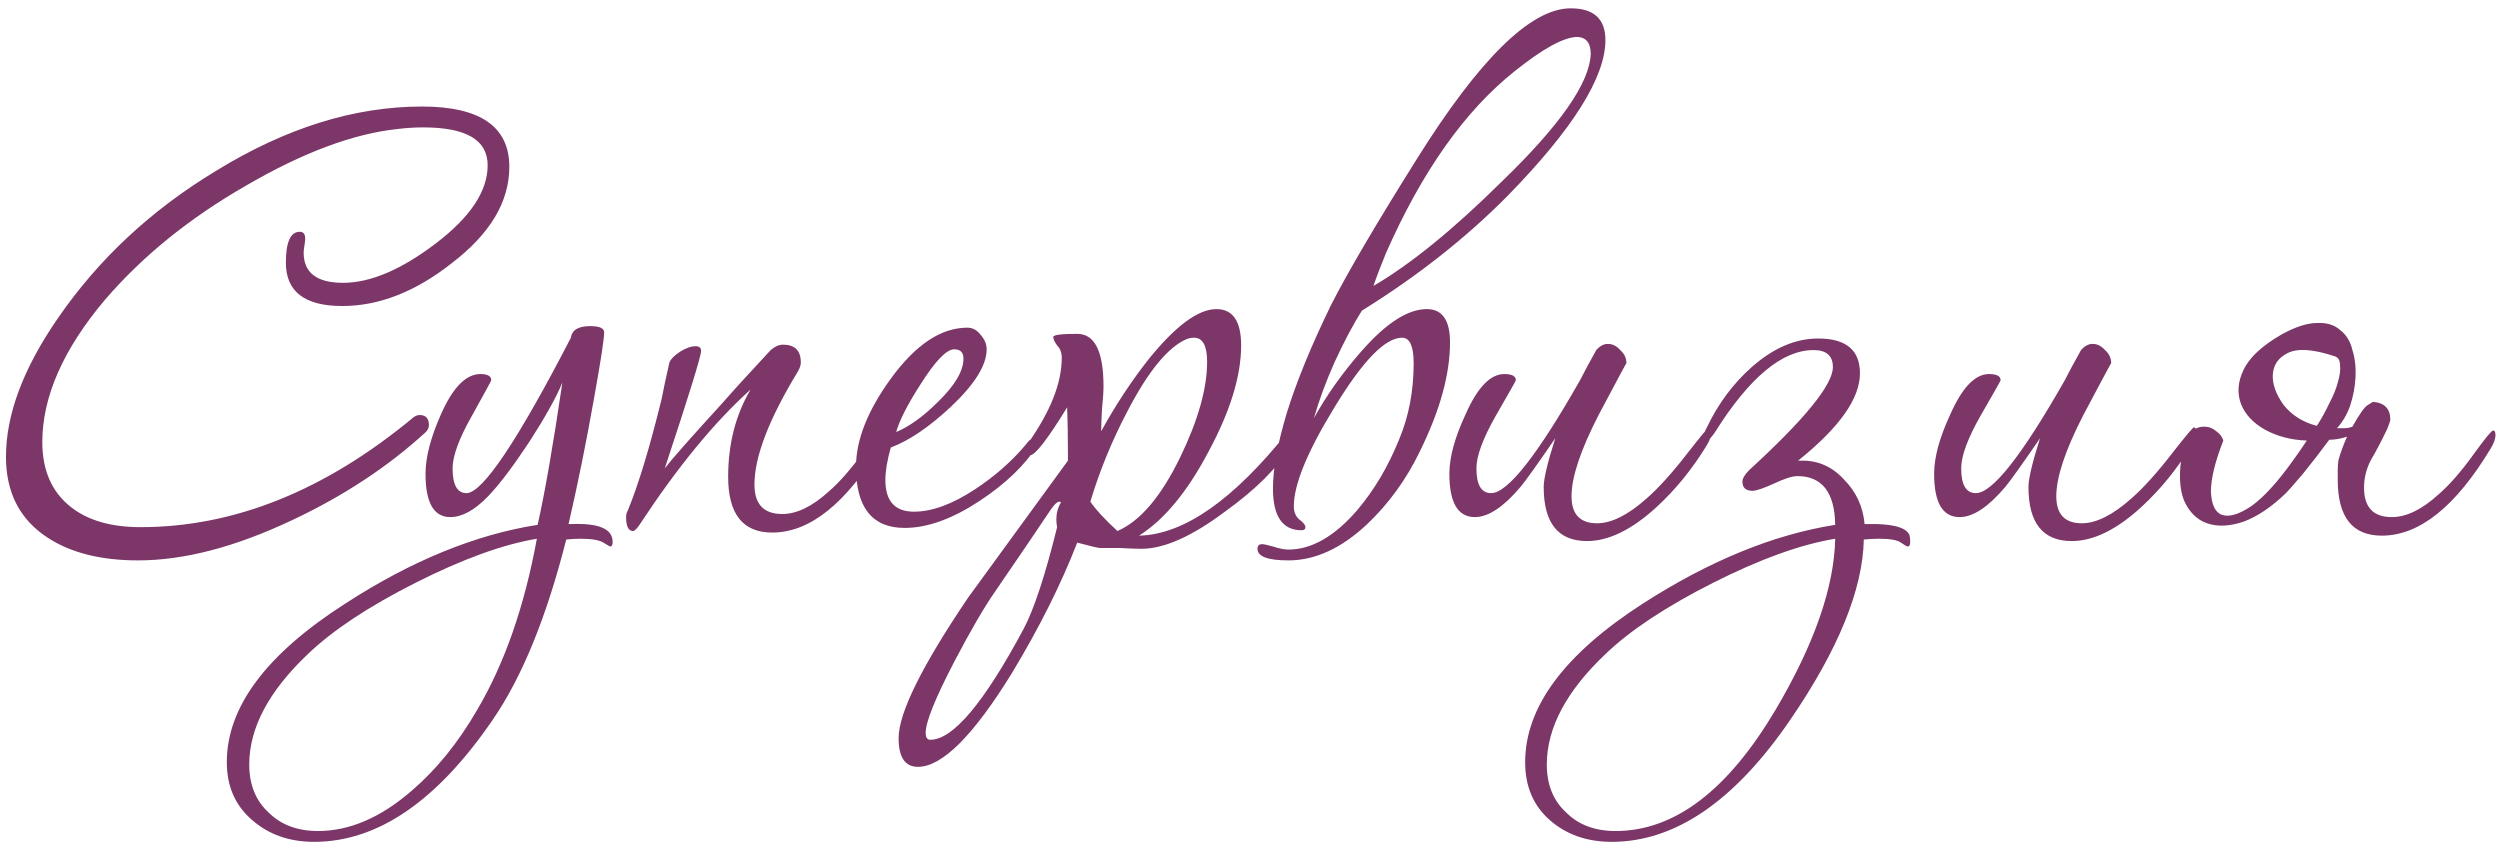 <?xml version="1.0" encoding="UTF-8"?> <svg xmlns="http://www.w3.org/2000/svg" width="291" height="98" viewBox="0 0 291 98" fill="none"> <path d="M59.285 19.42C59.285 23.5 57.035 27.25 52.535 30.67C48.334 33.97 44.105 35.62 39.844 35.62C35.465 35.62 33.275 33.94 33.275 30.58C33.275 28.18 33.815 26.98 34.895 26.98C35.315 26.98 35.525 27.25 35.525 27.79C35.525 27.97 35.495 28.24 35.434 28.6C35.374 28.96 35.344 29.23 35.344 29.41C35.344 31.75 36.874 32.92 39.934 32.92C43.114 32.92 46.715 31.39 50.734 28.33C54.755 25.27 56.764 22.24 56.764 19.24C56.764 16.3 54.275 14.83 49.294 14.83C48.275 14.83 47.285 14.89 46.325 15.01C41.164 15.55 35.285 17.74 28.684 21.58C22.084 25.36 16.595 29.8 12.214 34.9C7.355 40.66 4.925 46.18 4.925 51.46C4.925 54.76 6.035 57.28 8.255 59.02C10.235 60.58 12.934 61.36 16.355 61.36C27.274 61.36 37.864 57.1 48.124 48.58C48.364 48.4 48.605 48.31 48.844 48.31C49.565 48.31 49.925 48.7 49.925 49.48C49.925 49.78 49.804 50.05 49.565 50.29C45.184 54.31 39.995 57.73 33.995 60.55C27.395 63.67 21.424 65.23 16.084 65.23C11.704 65.23 8.165 64.33 5.465 62.53C2.285 60.43 0.695 57.31 0.695 53.17C0.695 48.25 2.705 42.88 6.725 37.06C11.464 30.16 17.614 24.43 25.174 19.87C33.275 14.89 41.255 12.4 49.114 12.4C55.895 12.4 59.285 14.74 59.285 19.42ZM71.311 63.07C71.311 63.43 71.221 63.61 71.041 63.61C70.981 63.61 70.711 63.46 70.231 63.16C69.751 62.86 68.881 62.71 67.621 62.71C67.021 62.71 66.451 62.74 65.911 62.8C63.631 71.8 60.781 78.79 57.361 83.77C50.881 93.25 43.951 97.99 36.571 97.99C33.691 97.99 31.291 97.15 29.371 95.47C27.391 93.79 26.401 91.54 26.401 88.72C26.401 82.3 30.991 76.15 40.171 70.27C47.851 65.29 55.321 62.23 62.581 61.09C63.421 57.37 64.381 51.85 65.461 44.53C64.741 46.27 63.451 48.58 61.591 51.46C59.731 54.28 58.141 56.38 56.821 57.76C55.261 59.38 53.791 60.19 52.411 60.19C50.491 60.19 49.531 58.51 49.531 55.15C49.531 53.23 50.131 50.92 51.331 48.22C52.711 45.1 54.241 43.54 55.921 43.54C56.761 43.54 57.181 43.78 57.181 44.26C57.181 44.32 56.431 45.7 54.931 48.4C53.431 51.04 52.681 53.08 52.681 54.52C52.681 56.44 53.221 57.4 54.301 57.4C56.161 57.4 60.211 51.37 66.451 39.31C66.571 38.41 67.321 37.96 68.701 37.96C69.781 37.96 70.321 38.2 70.321 38.68C70.321 39.46 69.931 42.01 69.151 46.33C68.251 51.43 67.261 56.32 66.181 61H66.541C69.721 60.88 71.311 61.57 71.311 63.07ZM62.491 62.71C58.531 63.37 53.821 65.08 48.361 67.84C42.901 70.6 38.731 73.36 35.851 76.12C31.291 80.44 29.011 84.73 29.011 88.99C29.011 91.33 29.761 93.19 31.261 94.57C32.701 96.01 34.621 96.73 37.021 96.73C40.681 96.73 44.311 95.17 47.911 92.05C50.791 89.59 53.341 86.44 55.561 82.6C58.741 77.2 61.051 70.57 62.491 62.71ZM103.118 50.29C103.118 50.71 102.938 51.22 102.578 51.82C98.498 58.6 94.268 61.99 89.888 61.99C86.468 61.99 84.758 59.83 84.758 55.51C84.758 51.67 85.628 48.28 87.368 45.34C83.168 49.12 78.878 54.34 74.498 61C74.138 61.54 73.868 61.81 73.688 61.81C73.148 61.81 72.878 61.27 72.878 60.19C72.878 59.89 72.938 59.65 73.058 59.47C74.318 56.41 75.638 52.06 77.018 46.42C77.198 45.46 77.498 44.05 77.918 42.19C78.098 41.77 78.518 41.35 79.178 40.93C79.838 40.51 80.438 40.3 80.978 40.3C81.398 40.3 81.608 40.48 81.608 40.84C81.608 41.44 80.198 46 77.378 54.52C78.098 53.56 80.348 51.01 84.128 46.87C85.388 45.43 87.248 43.39 89.708 40.75C90.188 40.33 90.668 40.12 91.148 40.12C92.528 40.12 93.218 40.81 93.218 42.19C93.218 42.49 93.098 42.85 92.858 43.27C89.498 48.79 87.818 53.17 87.818 56.41C87.818 58.69 88.898 59.83 91.058 59.83C92.738 59.83 94.538 58.96 96.458 57.22C97.718 56.14 99.128 54.52 100.688 52.36C101.948 50.62 102.668 49.75 102.848 49.75C103.028 49.75 103.118 49.93 103.118 50.29ZM120.967 51.28C120.967 51.4 120.907 51.58 120.787 51.82C119.287 54.16 117.037 56.32 114.037 58.3C110.857 60.4 107.947 61.45 105.307 61.45C101.527 61.45 99.637 59.08 99.637 54.34C99.637 51.22 100.987 47.8 103.687 44.08C106.567 40.12 109.537 38.14 112.597 38.14C113.197 38.14 113.707 38.41 114.127 38.95C114.607 39.49 114.847 40.06 114.847 40.66C114.847 42.52 113.437 44.77 110.617 47.41C108.097 49.75 105.787 51.31 103.687 52.09C103.267 53.59 103.057 54.85 103.057 55.87C103.057 58.33 104.167 59.56 106.387 59.56C108.487 59.56 110.857 58.69 113.497 56.95C115.777 55.45 117.727 53.74 119.347 51.82C119.767 51.22 120.187 50.92 120.607 50.92C120.847 50.92 120.967 51.04 120.967 51.28ZM112.147 41.74C112.147 41.02 111.787 40.66 111.067 40.66C110.167 40.66 108.847 42.04 107.107 44.8C105.607 47.14 104.677 48.97 104.317 50.29C105.877 49.63 107.497 48.46 109.177 46.78C111.157 44.86 112.147 43.18 112.147 41.74ZM150.858 50.29C150.858 50.71 150.678 51.22 150.318 51.82C148.758 54.4 146.178 56.98 142.578 59.56C138.738 62.44 135.498 63.88 132.858 63.88C132.318 63.88 131.508 63.85 130.428 63.79C129.408 63.79 128.628 63.79 128.088 63.79C127.848 63.79 126.948 63.58 125.388 63.16C123.528 67.96 121.008 73 117.828 78.28C113.328 85.6 109.668 89.26 106.848 89.26C105.348 89.26 104.598 88.15 104.598 85.93C104.598 82.99 107.298 77.53 112.698 69.55C116.538 64.27 120.408 58.96 124.308 53.62V53.08C124.308 50.92 124.278 49.03 124.218 47.41C121.938 51.13 120.498 52.99 119.898 52.99C119.538 52.99 119.358 52.78 119.358 52.36C119.358 52.12 119.448 51.88 119.628 51.64C122.268 47.92 123.588 44.59 123.588 41.65C123.588 41.05 123.408 40.57 123.048 40.21C122.748 39.79 122.598 39.46 122.598 39.22C122.598 38.98 123.528 38.86 125.388 38.86C127.428 38.86 128.448 40.9 128.448 44.98C128.448 45.58 128.388 46.48 128.268 47.68C128.208 48.82 128.178 49.66 128.178 50.2C129.858 47.14 131.718 44.32 133.758 41.74C136.878 37.9 139.488 35.98 141.588 35.98C143.508 35.98 144.468 37.39 144.468 40.21C144.468 43.75 143.208 47.86 140.688 52.54C138.228 57.22 135.528 60.49 132.588 62.35C137.808 62.23 143.598 58.18 149.958 50.2C150.198 49.9 150.378 49.75 150.498 49.75C150.738 49.75 150.858 49.93 150.858 50.29ZM140.508 42.1C140.508 40.24 139.998 39.31 138.978 39.31C138.678 39.31 138.378 39.37 138.078 39.49C135.918 40.45 133.638 43.24 131.238 47.86C129.438 51.28 127.998 54.79 126.918 58.39C127.518 59.29 128.568 60.43 130.068 61.81C132.708 60.67 135.138 57.82 137.358 53.26C139.458 48.94 140.508 45.22 140.508 42.1ZM123.498 58.48C123.438 58.42 123.378 58.39 123.318 58.39C123.078 58.39 122.748 58.69 122.328 59.29C120.888 61.45 118.728 64.63 115.848 68.83C114.588 70.63 112.998 73.36 111.078 77.02C108.858 81.28 107.748 84.04 107.748 85.3C107.748 85.84 107.928 86.11 108.288 86.11C110.928 86.11 114.558 81.79 119.178 73.15C120.378 70.87 121.668 66.94 123.048 61.36C122.988 61.06 122.958 60.76 122.958 60.46C122.958 59.74 123.138 59.08 123.498 58.48ZM158.521 36.16C157.501 37.78 156.451 39.76 155.371 42.1C154.351 44.38 153.541 46.57 152.941 48.67C154.441 45.97 156.271 43.39 158.431 40.93C161.311 37.63 163.861 35.98 166.081 35.98C167.881 35.98 168.781 37.27 168.781 39.85C168.781 43.57 167.611 47.8 165.271 52.54C163.711 55.78 161.671 58.6 159.151 61C156.151 63.82 153.091 65.23 149.971 65.23C147.571 65.23 146.371 64.78 146.371 63.88C146.371 63.52 146.551 63.34 146.911 63.34C147.091 63.34 147.511 63.43 148.171 63.61C148.891 63.85 149.491 63.97 149.971 63.97C152.671 63.97 155.341 62.44 157.981 59.38C159.961 57.04 161.581 54.31 162.841 51.19C163.981 48.49 164.551 45.52 164.551 42.28C164.551 40.3 164.101 39.31 163.201 39.31C161.221 39.31 158.581 42.04 155.281 47.5C152.161 52.6 150.601 56.41 150.601 58.93C150.601 59.59 150.811 60.1 151.231 60.46C151.711 60.82 151.951 61.12 151.951 61.36C151.951 61.6 151.801 61.72 151.501 61.72C149.281 61.72 148.171 60.1 148.171 56.86C148.171 54.58 148.711 51.64 149.791 48.04C150.931 44.38 152.641 40.21 154.921 35.53C156.841 31.75 160.171 26.08 164.911 18.52C172.231 6.82 178.201 0.97 182.821 0.97C185.521 0.97 186.871 2.2 186.871 4.66C186.871 8.98 183.091 15.01 175.531 22.75C170.671 27.67 165.001 32.14 158.521 36.16ZM185.161 6.28C185.161 5.02 184.651 4.36 183.631 4.3C182.071 4.3 179.641 5.62 176.341 8.26C170.521 12.88 165.511 19.96 161.311 29.5C160.651 31.12 160.171 32.38 159.871 33.28C164.191 30.76 169.171 26.71 174.811 21.13C181.591 14.59 185.041 9.64 185.161 6.28ZM199.216 50.29C199.216 50.71 199.036 51.22 198.676 51.82C196.996 54.58 195.046 56.98 192.826 59.02C189.946 61.66 187.246 62.98 184.726 62.98C181.366 62.98 179.686 60.88 179.686 56.68C179.686 55.72 180.136 53.83 181.036 51.01C178.936 54.07 177.586 55.96 176.986 56.68C175.006 59.02 173.236 60.19 171.676 60.19C169.696 60.19 168.706 58.51 168.706 55.15C168.706 53.23 169.336 50.92 170.596 48.22C171.976 45.1 173.476 43.54 175.096 43.54C175.996 43.54 176.446 43.78 176.446 44.26C176.446 44.32 175.666 45.7 174.106 48.4C172.606 51.04 171.856 53.08 171.856 54.52C171.856 56.44 172.426 57.4 173.566 57.4C175.486 57.4 178.936 53.02 183.916 44.26C184.336 43.42 184.966 42.25 185.806 40.75C186.226 40.27 186.676 40.03 187.156 40.03C187.696 40.03 188.176 40.27 188.596 40.75C189.076 41.17 189.316 41.68 189.316 42.28C189.316 42.22 188.236 44.23 186.076 48.31C183.976 52.39 182.926 55.54 182.926 57.76C182.926 59.86 183.916 60.91 185.896 60.91C187.576 60.91 189.496 59.95 191.656 58.03C193.096 56.77 194.716 54.97 196.516 52.63C198.016 50.71 198.826 49.75 198.946 49.75C199.126 49.75 199.216 49.93 199.216 50.29ZM222.348 63.07C222.348 63.43 222.258 63.61 222.078 63.61C221.958 63.61 221.688 63.46 221.268 63.16C220.848 62.86 220.008 62.71 218.748 62.71C218.148 62.71 217.548 62.74 216.948 62.8C216.828 68.62 213.978 75.61 208.398 83.77C201.918 93.25 194.988 97.99 187.608 97.99C184.728 97.99 182.328 97.15 180.408 95.47C178.488 93.79 177.528 91.54 177.528 88.72C177.528 82.3 182.088 76.15 191.208 70.27C198.948 65.29 206.418 62.23 213.618 61.09C213.558 57.31 212.088 55.42 209.208 55.42C208.608 55.42 207.678 55.72 206.418 56.32C205.218 56.86 204.408 57.13 203.988 57.13C203.208 57.13 202.818 56.77 202.818 56.05C202.818 55.69 203.088 55.24 203.628 54.7C210.108 48.76 213.348 44.77 213.348 42.73C213.348 41.41 212.598 40.75 211.098 40.75C207.438 40.75 203.598 43.96 199.578 50.38C199.158 50.98 198.858 51.28 198.678 51.28C198.438 51.28 198.318 51.13 198.318 50.83C198.318 50.53 198.438 50.17 198.678 49.75C199.998 46.99 201.738 44.65 203.898 42.73C206.418 40.51 208.998 39.4 211.638 39.4C214.878 39.4 216.498 40.75 216.498 43.45C216.498 46.39 214.098 49.78 209.298 53.62H209.568C211.548 53.56 213.228 54.28 214.608 55.78C216.048 57.22 216.858 58.96 217.038 61H217.398C220.218 60.94 221.838 61.36 222.258 62.26C222.318 62.5 222.348 62.77 222.348 63.07ZM213.618 62.71C209.598 63.37 204.858 65.08 199.398 67.84C193.938 70.6 189.768 73.36 186.888 76.12C182.328 80.44 180.048 84.73 180.048 88.99C180.048 91.33 180.798 93.19 182.298 94.57C183.738 96.01 185.658 96.73 188.058 96.73C194.898 96.73 201.108 92.02 206.688 82.6C211.188 74.98 213.498 68.35 213.618 62.71ZM255.642 50.29C255.642 50.71 255.462 51.22 255.102 51.82C253.422 54.58 251.472 56.98 249.252 59.02C246.372 61.66 243.672 62.98 241.152 62.98C237.792 62.98 236.112 60.88 236.112 56.68C236.112 55.72 236.562 53.83 237.462 51.01C235.362 54.07 234.012 55.96 233.412 56.68C231.432 59.02 229.662 60.19 228.102 60.19C226.122 60.19 225.132 58.51 225.132 55.15C225.132 53.23 225.762 50.92 227.022 48.22C228.402 45.1 229.902 43.54 231.522 43.54C232.422 43.54 232.872 43.78 232.872 44.26C232.872 44.32 232.092 45.7 230.532 48.4C229.032 51.04 228.282 53.08 228.282 54.52C228.282 56.44 228.852 57.4 229.992 57.4C231.912 57.4 235.362 53.02 240.342 44.26C240.762 43.42 241.392 42.25 242.232 40.75C242.652 40.27 243.102 40.03 243.582 40.03C244.122 40.03 244.602 40.27 245.022 40.75C245.502 41.17 245.742 41.68 245.742 42.28C245.742 42.22 244.662 44.23 242.502 48.31C240.402 52.39 239.352 55.54 239.352 57.76C239.352 59.86 240.342 60.91 242.322 60.91C244.002 60.91 245.922 59.95 248.082 58.03C249.522 56.77 251.142 54.97 252.942 52.63C254.442 50.71 255.252 49.75 255.372 49.75C255.552 49.75 255.642 49.93 255.642 50.29ZM276.253 46.78C277.573 46.9 278.233 47.59 278.233 48.85C278.233 48.97 278.113 49.33 277.873 49.93C277.213 51.31 276.583 52.51 275.983 53.53C275.443 54.55 275.173 55.63 275.173 56.77C275.173 59.05 276.253 60.19 278.413 60.19C280.093 60.19 281.893 59.32 283.813 57.58C285.133 56.44 286.543 54.82 288.043 52.72C289.303 50.98 290.023 50.11 290.203 50.11C290.383 50.11 290.473 50.29 290.473 50.65C290.473 51.07 290.293 51.58 289.933 52.18C285.853 58.96 281.623 62.35 277.243 62.35C273.823 62.35 272.113 60.19 272.113 55.87C272.113 55.45 272.113 55.06 272.113 54.7C272.113 54.28 272.143 53.89 272.203 53.53C272.443 52.69 272.773 51.79 273.193 50.83C272.833 50.95 272.473 51.04 272.113 51.1C271.753 51.16 271.423 51.19 271.123 51.19C270.103 52.57 269.083 53.89 268.063 55.15C267.043 56.35 266.383 57.1 266.083 57.4C264.403 59.02 262.753 60.13 261.133 60.73C259.513 61.27 258.103 61.33 256.903 60.91C255.703 60.49 254.803 59.59 254.203 58.21C253.663 56.83 253.603 54.97 254.023 52.63C254.203 51.49 254.533 50.71 255.013 50.29C255.493 49.87 256.003 49.66 256.543 49.66C257.083 49.66 257.563 49.84 257.983 50.2C258.403 50.5 258.673 50.86 258.793 51.28C257.833 53.74 257.353 55.72 257.353 57.22C257.413 58.72 257.833 59.62 258.613 59.92C259.453 60.22 260.593 59.89 262.033 58.93C263.473 57.91 265.093 56.14 266.893 53.62C267.253 53.14 267.793 52.36 268.513 51.28C266.713 51.22 265.093 50.8 263.653 50.02C262.273 49.24 261.343 48.25 260.863 47.05C260.383 45.79 260.473 44.47 261.133 43.09C261.793 41.65 263.263 40.27 265.543 38.95C267.163 38.05 268.543 37.6 269.683 37.6C270.823 37.54 271.723 37.81 272.383 38.41C273.103 38.95 273.583 39.73 273.823 40.75C274.123 41.71 274.243 42.76 274.183 43.9C274.123 45.04 273.913 46.15 273.553 47.23C273.193 48.25 272.683 49.12 272.023 49.84C272.323 49.84 272.623 49.84 272.923 49.84C273.223 49.84 273.523 49.78 273.823 49.66C274.663 48.16 275.263 47.32 275.623 47.14C275.983 46.9 276.193 46.78 276.253 46.78ZM271.753 41.47C269.233 40.63 267.403 40.51 266.263 41.11C265.183 41.65 264.613 42.49 264.553 43.63C264.493 44.71 264.913 45.88 265.813 47.14C266.773 48.34 268.063 49.15 269.683 49.57C270.223 48.73 270.703 47.86 271.123 46.96C271.603 46.06 271.933 45.25 272.113 44.53C272.353 43.75 272.443 43.09 272.383 42.55C272.383 41.95 272.173 41.59 271.753 41.47Z" fill="#7C3668"></path> </svg> 